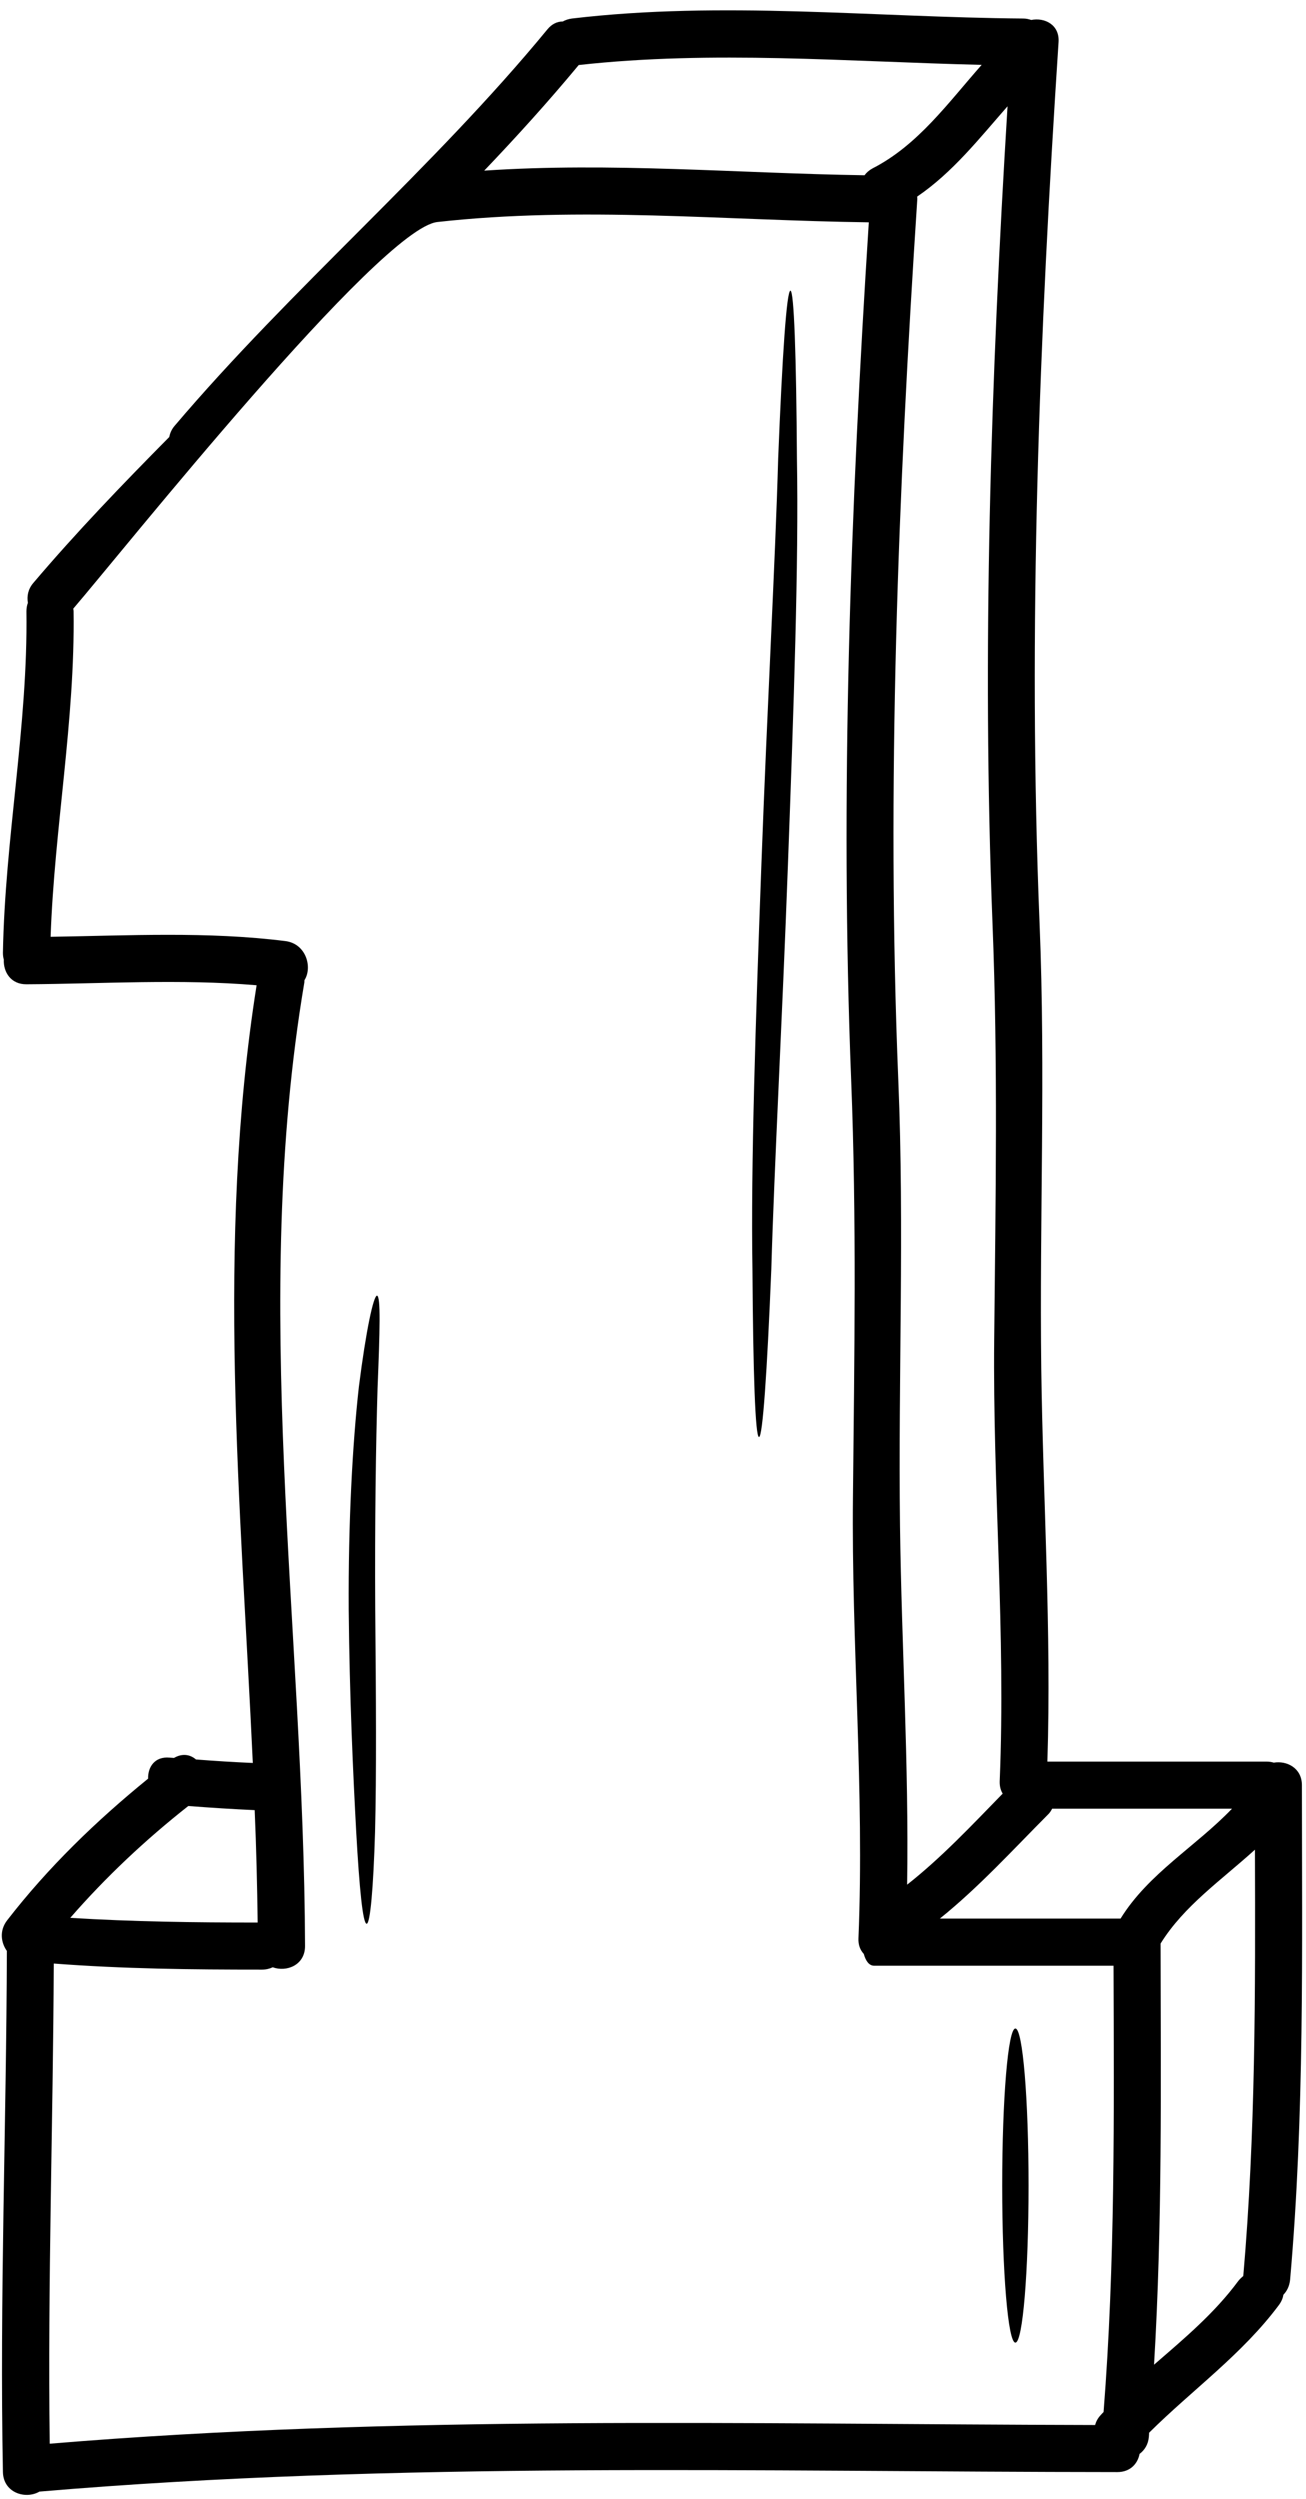 <?xml version="1.0" encoding="UTF-8"?><svg xmlns="http://www.w3.org/2000/svg" xmlns:xlink="http://www.w3.org/1999/xlink" height="120.7" preserveAspectRatio="xMidYMid meet" version="1.0" viewBox="32.5 3.5 63.1 120.7" width="63.1" zoomAndPan="magnify"><g id="change1_1"><path d="M 44.949 96.355 C 44.926 94.543 44.883 92.738 44.805 90.926 C 43.742 90.879 42.676 90.809 41.598 90.727 C 39.543 92.344 37.621 94.148 35.895 96.129 C 38.918 96.316 41.906 96.355 44.949 96.355 Z M 74.664 11.629 C 76.855 10.508 78.312 8.461 79.93 6.633 C 73.438 6.48 66.945 5.922 60.461 6.641 C 59.004 8.398 57.473 10.09 55.895 11.742 C 62.016 11.328 68.137 11.871 74.27 11.965 C 74.363 11.836 74.492 11.723 74.664 11.629 Z M 80.801 89.527 C 81.098 82.406 80.461 75.309 80.535 68.195 C 80.602 61.469 80.719 54.824 80.453 48.094 C 79.938 34.953 80.375 21.762 81.18 8.633 C 79.816 10.188 78.52 11.836 76.812 12.996 C 76.82 13.031 76.82 13.07 76.82 13.117 C 75.895 27.27 75.324 41.504 75.902 55.68 C 76.199 62.879 75.895 70.016 75.984 77.195 C 76.059 82.977 76.418 88.746 76.328 94.527 C 77.996 93.215 79.465 91.645 80.945 90.129 C 80.848 89.969 80.793 89.773 80.801 89.527 Z M 85.82 119.996 C 86.383 112.82 86.324 105.629 86.301 98.441 C 82.211 98.441 74.734 98.441 74.734 98.441 C 74.484 98.441 74.324 98.199 74.234 97.871 C 74.066 97.691 73.961 97.441 73.977 97.113 C 74.27 89.992 73.633 82.895 73.711 75.777 C 73.777 69.051 73.891 62.406 73.625 55.68 C 73.082 41.875 73.594 28.027 74.477 14.238 C 67.52 14.148 60.574 13.449 53.633 14.223 C 50.836 14.535 38.367 30.195 36.039 32.898 C 36.047 32.941 36.055 32.98 36.055 33.027 C 36.129 38.297 35.129 43.492 34.945 48.746 C 38.73 48.688 42.523 48.48 46.293 48.953 C 47.293 49.082 47.605 50.219 47.211 50.84 C 47.203 50.879 47.211 50.918 47.203 50.961 C 44.594 66.426 47.188 82.156 47.238 97.492 C 47.238 98.418 46.344 98.758 45.676 98.516 C 45.527 98.586 45.359 98.629 45.156 98.629 C 41.742 98.629 38.473 98.594 35.098 98.336 C 35.066 106.07 34.801 113.797 34.902 121.527 C 51.707 120.133 68.566 120.586 85.41 120.625 C 85.457 120.457 85.539 120.293 85.684 120.141 C 85.73 120.086 85.777 120.043 85.82 119.996 Z M 92.027 90.855 C 89.219 90.855 85.504 90.855 83.336 90.855 C 83.281 90.961 83.219 91.062 83.121 91.152 C 81.43 92.852 79.785 94.656 77.91 96.164 C 80.996 96.164 83.758 96.164 86.641 96.164 C 87.992 93.98 90.266 92.691 92.027 90.855 Z M 92.57 113.426 C 93.164 106.57 93.156 99.707 93.133 92.836 C 91.531 94.293 89.699 95.551 88.574 97.371 C 88.582 104.16 88.664 110.938 88.258 117.711 C 89.711 116.453 91.184 115.219 92.328 113.668 C 92.406 113.57 92.488 113.496 92.57 113.426 Z M 95.402 89.719 C 95.406 97.691 95.531 105.66 94.832 113.609 C 94.801 113.914 94.68 114.156 94.508 114.332 C 94.484 114.488 94.422 114.648 94.301 114.816 C 92.52 117.211 90.113 118.918 88.02 120.996 C 88.016 121.066 88.016 121.125 88.008 121.195 C 87.977 121.566 87.801 121.836 87.559 122.02 C 87.469 122.492 87.109 122.898 86.488 122.898 C 69.121 122.887 51.73 122.367 34.406 123.84 C 33.746 124.227 32.664 123.91 32.641 122.898 C 32.48 114.512 32.809 106.125 32.832 97.727 C 32.543 97.32 32.465 96.742 32.844 96.25 C 34.824 93.691 37.152 91.441 39.656 89.406 C 39.641 88.848 39.973 88.324 40.695 88.391 C 40.77 88.398 40.84 88.398 40.906 88.406 C 41.309 88.172 41.688 88.238 41.969 88.48 C 42.887 88.551 43.805 88.609 44.715 88.648 C 44.137 76.105 42.926 63.543 44.898 51.086 C 41.195 50.773 37.488 51.016 33.777 51.039 C 33.02 51.047 32.656 50.441 32.684 49.848 C 32.656 49.75 32.641 49.645 32.641 49.523 C 32.738 44 33.852 38.555 33.777 33.027 C 33.777 32.875 33.801 32.738 33.848 32.617 C 33.793 32.297 33.852 31.957 34.113 31.652 C 36.191 29.203 38.418 26.891 40.68 24.605 C 40.711 24.426 40.793 24.234 40.938 24.066 C 46.617 17.379 53.367 11.699 58.949 4.918 C 59.172 4.645 59.434 4.539 59.688 4.539 C 59.824 4.465 59.969 4.418 60.133 4.395 C 67.391 3.535 74.664 4.336 81.938 4.395 C 82.082 4.395 82.211 4.426 82.324 4.465 C 82.969 4.336 83.699 4.691 83.645 5.531 C 82.719 19.684 82.152 33.922 82.727 48.094 C 83.023 55.293 82.719 62.43 82.809 69.613 C 82.895 75.938 83.305 82.258 83.105 88.582 C 86.961 88.582 90.227 88.582 93.695 88.582 C 93.824 88.582 93.938 88.602 94.043 88.633 C 94.672 88.527 95.402 88.891 95.402 89.719" fill="inherit"/><path d="M 81.559 101.473 C 81.914 101.473 82.195 104.871 82.195 109.059 C 82.195 113.246 81.914 116.645 81.559 116.645 C 81.203 116.645 80.922 113.246 80.922 109.059 C 80.922 104.871 81.203 101.473 81.559 101.473" fill="inherit"/><path d="M 71.004 25.66 C 71.094 30.668 70.852 37.598 70.57 45.25 C 70.289 52.891 69.91 59.797 69.766 64.805 C 69.562 69.809 69.348 72.906 69.172 72.906 C 68.992 72.906 68.887 69.809 68.855 64.789 C 68.773 59.77 69.008 52.844 69.289 45.199 C 69.57 37.562 69.957 30.66 70.098 25.645 C 70.297 20.633 70.508 17.539 70.691 17.539 C 70.863 17.547 70.973 20.648 71.004 25.66" fill="inherit"/><path d="M 50.715 66.078 C 50.902 66.102 50.852 67.809 50.742 70.539 C 50.66 73.277 50.605 77.051 50.629 81.23 C 50.668 85.418 50.691 89.211 50.621 91.965 C 50.539 94.719 50.387 96.414 50.215 96.414 C 50.031 96.414 49.863 94.711 49.711 91.98 C 49.562 89.234 49.387 85.441 49.348 81.238 C 49.324 77.039 49.531 73.223 49.84 70.477 C 50.184 67.746 50.547 66.078 50.715 66.078" fill="inherit"/></g></svg>